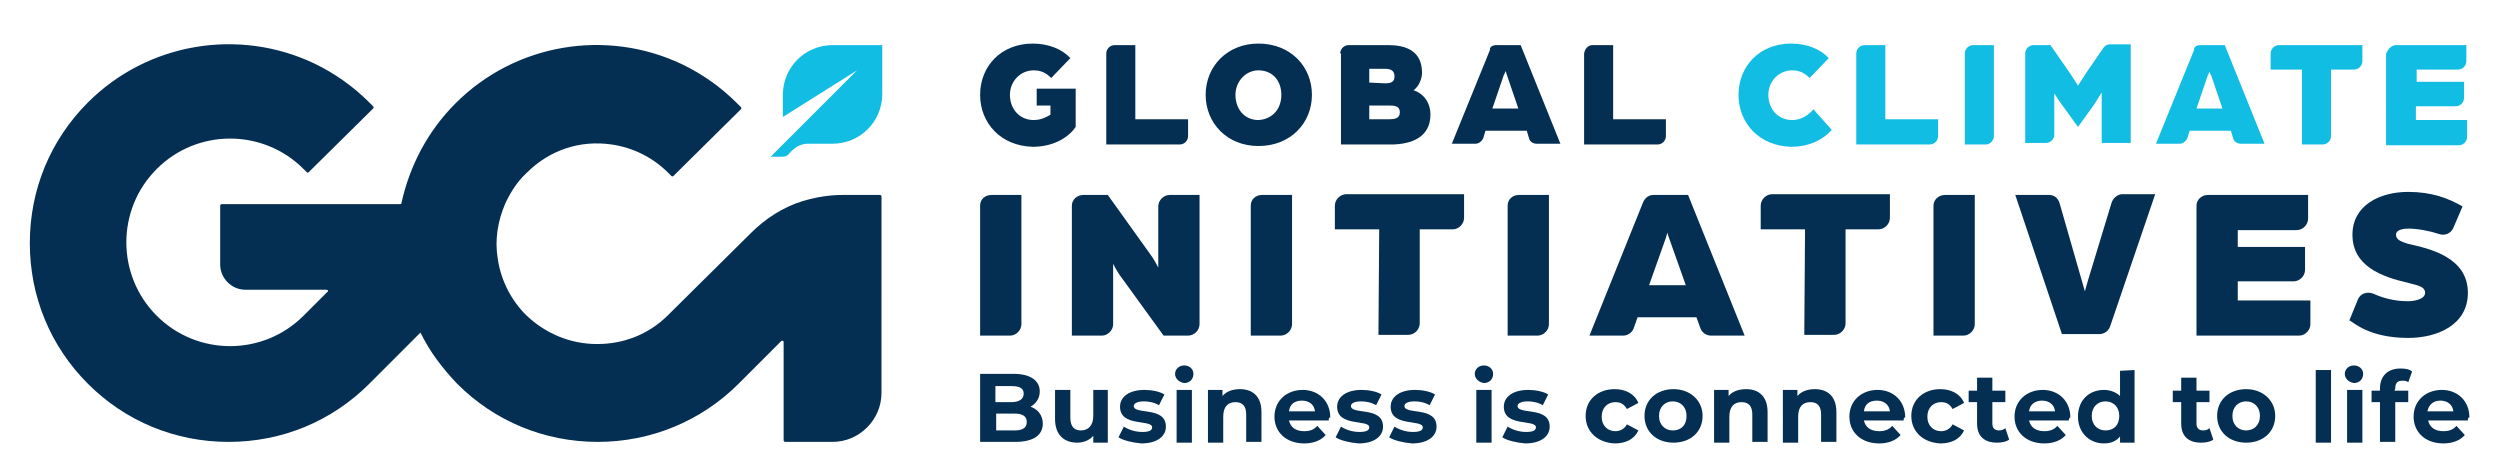 <?xml version="1.0" encoding="UTF-8"?>
<!-- Generator: Adobe Illustrator 27.0.1, SVG Export Plug-In . SVG Version: 6.00 Build 0)  -->
<svg xmlns="http://www.w3.org/2000/svg" xmlns:xlink="http://www.w3.org/1999/xlink" version="1.1" id="Calque_1" x="0px" y="0px" viewBox="0 0 327 62.2" style="enable-background:new 0 0 327 62.2;" xml:space="preserve">
<style type="text/css">
	.st0{fill:#11BDE3;}
	.st1{fill:#042F53;}
</style>
<path class="st0" d="M227.4,12.4c0-3.7,2.7-6.7,6.9-6.7c2,0,3.8,0.7,4.9,1.9l-2.5,2.6c-0.9-0.9-1.7-1-2.3-1c-1.7,0-3.1,1.4-3.1,3.2  c0,1.9,1.3,3.3,3.1,3.3c1.1,0,2-0.5,2.8-1.4l2.4,2.7c-1.3,1.4-3.1,2.2-5.3,2.2C230.1,19.1,227.4,16.1,227.4,12.4z"></path>
<path class="st0" d="M243.9,5.9h2.7v9.7h6.9v2.2c0,0.6-0.5,1.1-1.1,1.1h-9.6V7C242.8,6.4,243.3,5.9,243.9,5.9z"></path>
<path class="st0" d="M258.1,5.9h2.7v11.9c0,0.6-0.5,1.1-1.1,1.1H257V7C257,6.4,257.5,5.9,258.1,5.9z"></path>
<path class="st0" d="M266,5.9h2.2l2.5,3.6c0.4,0.6,1.1,1.7,1.1,1.7s0.7-1.1,1.1-1.7l2.2-3.2c0.2-0.3,0.5-0.5,0.9-0.5h2.7v12.9h-3.8  v-6.6c0,0-0.7,1.1-1,1.6l-2.1,2.9l-2.1-2.9c-0.4-0.5-1-1.5-1-1.5v5.4c0,0.6-0.5,1.1-1.1,1.1h-2.7V7C264.9,6.4,265.4,5.9,266,5.9z"></path>
<path class="st0" d="M287.8,5.9h3.2l5.2,12.9h-3.1c-0.5,0-0.9-0.3-1-0.7l-0.3-1h-5.4l-0.3,1c-0.2,0.4-0.6,0.7-1,0.7h-3.1l5-12.3  C286.9,6.2,287.3,5.9,287.8,5.9z M290.7,14.2l-1.5-4.4C289,9.5,289,9.4,289,9.3c0,0,0,0.2-0.2,0.5l-1.5,4.4H290.7z"></path>
<path class="st0" d="M301.1,9.1h-4.1V7c0-0.6,0.5-1.1,1.1-1.1H309V8c0,0.6-0.5,1.1-1.1,1.1h-3v8.7c0,0.6-0.5,1.1-1.1,1.1h-2.7  L301.1,9.1L301.1,9.1z"></path>
<path class="st0" d="M313.4,5.9h9.2V8c0,0.6-0.5,1.1-1.1,1.1h-5.4v1.6h6.2v2.1c0,0.6-0.5,1.1-1.1,1.1h-5.2v1.8h6.7v2.2  c0,0.6-0.5,1.1-1.1,1.1h-9.5V7C312.4,6.4,312.8,5.9,313.4,5.9z"></path>
<g>
	<g>
		<path class="st1" d="M110.2,25.5c-1.8,0-3.5,0.3-5.2,0.8c-2.6,0.8-4.9,2.3-6.8,4.2L87.4,41.2c-2.6,2.6-5.9,3.8-9.3,3.8    c-3.4,0-6.7-1.3-9.3-3.8c-2-2-3.3-4.6-3.7-7.4c-0.4-2.4,0-4.9,1-7.2c0.7-1.5,1.6-2.9,2.8-4c3-3,7-4.3,11.1-3.7    c2.8,0.4,5.4,1.7,7.4,3.7l0.4,0.4c0.1,0.1,0.2,0.1,0.3,0l8.8-8.7c0.1-0.1,0.1-0.2,0-0.3l-0.5-0.5c-2.1-2.1-4.5-3.8-7.2-5.1    c-9.9-4.7-21.8-2.7-29.6,5.1c-3.6,3.6-6,8.1-7.1,13.1c0,0.1-0.1,0.1-0.2,0.1H29c-0.1,0-0.2,0.1-0.2,0.2v7.7c0,1.8,1.5,3.3,3.3,3.3    h10.6c0.2,0,0.3,0.2,0.1,0.3l-3.1,3.1c-5.3,5.3-13.9,5.3-19.2,0c-5.3-5.3-5.3-13.9,0-19.2s13.9-5.3,19.2,0    c0.1,0.1,0.3,0.3,0.4,0.4c0.1,0.1,0.2,0.1,0.3,0l8.4-8.3c0.1-0.1,0.1-0.2,0-0.3l-0.5-0.5c-2.1-2.1-4.5-3.8-7.2-5.1    c-9.9-4.7-21.8-2.7-29.6,5.1c-4.9,4.9-7.6,11.4-7.6,18.4s2.7,13.5,7.6,18.4c4.9,4.9,11.4,7.6,18.4,7.6s13.5-2.7,18.4-7.6l6.7-6.7    c1.2,2.5,2.9,4.7,4.8,6.7c4.9,4.9,11.4,7.6,18.4,7.6c6.9,0,13.5-2.7,18.4-7.6l5.6-5.6c0.1-0.1,0.3,0,0.3,0.1v12.9    c0,0.1,0.1,0.2,0.2,0.2h6.2c3.5,0,6.4-2.9,6.4-6.4V25.7c0-0.1-0.1-0.2-0.2-0.2H110.2z"></path>
	</g>
	<g>
		<g>
			<path class="st1" d="M136.4,55.4c0,1.5-1.2,2.4-3.6,2.4h-4.6v-8.9h4.4c2.2,0,3.4,0.9,3.4,2.3c0,0.9-0.5,1.6-1.2,2     C135.7,53.5,136.4,54.3,136.4,55.4z M130.2,50.5v2.1h2.1c1,0,1.6-0.4,1.6-1.1c0-0.7-0.5-1-1.6-1H130.2z M134.3,55.2     c0-0.8-0.6-1.1-1.6-1.1h-2.4v2.2h2.4C133.7,56.3,134.3,56,134.3,55.2z"></path>
			<path class="st1" d="M144.9,51v6.9H143V57c-0.5,0.6-1.3,0.9-2.1,0.9c-1.7,0-2.9-1-2.9-3.1V51h2v3.6c0,1.2,0.5,1.7,1.4,1.7     c0.9,0,1.6-0.6,1.6-1.9V51L144.9,51L144.9,51z"></path>
			<path class="st1" d="M146.3,57.2l0.7-1.4c0.6,0.4,1.5,0.7,2.4,0.7c0.9,0,1.3-0.2,1.3-0.6c0-1.1-4.2,0-4.2-2.7     c0-1.3,1.2-2.2,3.2-2.2c0.9,0,2,0.2,2.6,0.6l-0.7,1.4c-0.7-0.4-1.4-0.5-2-0.5c-0.9,0-1.3,0.3-1.3,0.6c0,1.2,4.2,0,4.2,2.7     c0,1.3-1.2,2.2-3.2,2.2C148.1,57.9,146.9,57.6,146.3,57.2z"></path>
			<path class="st1" d="M153.7,48.9c0-0.6,0.5-1.1,1.2-1.1c0.7,0,1.2,0.5,1.2,1.1c0,0.7-0.5,1.2-1.2,1.2     C154.2,50,153.7,49.5,153.7,48.9z M153.9,51h2v6.9h-2V51z"></path>
			<path class="st1" d="M165,53.9v3.9h-2v-3.6c0-1.1-0.5-1.6-1.4-1.6c-1,0-1.6,0.6-1.6,1.9v3.4h-2V51h1.9v0.8     c0.5-0.6,1.3-0.9,2.3-0.9C163.8,50.9,165,51.8,165,53.9z"></path>
			<path class="st1" d="M173.8,55h-5.2c0.2,0.9,0.9,1.4,2,1.4c0.7,0,1.3-0.2,1.7-0.7l1.1,1.2c-0.6,0.7-1.6,1.1-2.8,1.1     c-2.4,0-3.9-1.5-3.9-3.5c0-2.1,1.6-3.5,3.7-3.5c2,0,3.6,1.4,3.6,3.6C173.8,54.6,173.8,54.8,173.8,55z M168.6,53.8h3.4     c-0.1-0.9-0.8-1.4-1.7-1.4C169.3,52.4,168.7,52.9,168.6,53.8z"></path>
			<path class="st1" d="M174.7,57.2l0.7-1.4c0.6,0.4,1.5,0.7,2.4,0.7c0.9,0,1.3-0.2,1.3-0.6c0-1.1-4.2,0-4.2-2.7     c0-1.3,1.2-2.2,3.2-2.2c0.9,0,2,0.2,2.6,0.6l-0.7,1.4c-0.7-0.4-1.4-0.5-2-0.5c-0.9,0-1.3,0.3-1.3,0.6c0,1.2,4.2,0,4.2,2.7     c0,1.3-1.2,2.2-3.2,2.2C176.5,57.9,175.3,57.6,174.7,57.2z"></path>
			<path class="st1" d="M181.7,57.2l0.7-1.4c0.6,0.4,1.5,0.7,2.4,0.7c0.9,0,1.3-0.2,1.3-0.6c0-1.1-4.2,0-4.2-2.7     c0-1.3,1.2-2.2,3.2-2.2c0.9,0,2,0.2,2.6,0.6l-0.7,1.4c-0.7-0.4-1.4-0.5-2-0.5c-0.9,0-1.3,0.3-1.3,0.6c0,1.2,4.2,0,4.2,2.7     c0,1.3-1.2,2.2-3.2,2.2C183.5,57.9,182.3,57.6,181.7,57.2z"></path>
			<path class="st1" d="M192.9,48.9c0-0.6,0.5-1.1,1.2-1.1c0.7,0,1.2,0.5,1.2,1.1c0,0.7-0.5,1.2-1.2,1.2     C193.4,50,192.9,49.5,192.9,48.9z M193.1,51h2v6.9h-2V51z"></path>
			<path class="st1" d="M196.5,57.2l0.7-1.4c0.6,0.4,1.5,0.7,2.4,0.7c0.9,0,1.3-0.2,1.3-0.6c0-1.1-4.2,0-4.2-2.7     c0-1.3,1.2-2.2,3.2-2.2c0.9,0,2,0.2,2.6,0.6l-0.7,1.4c-0.7-0.4-1.4-0.5-2-0.5c-0.9,0-1.3,0.3-1.3,0.6c0,1.2,4.2,0,4.2,2.7     c0,1.3-1.2,2.2-3.2,2.2C198.3,57.9,197.1,57.6,196.5,57.2z"></path>
			<path class="st1" d="M207.4,54.4c0-2.1,1.6-3.5,3.8-3.5c1.4,0,2.6,0.6,3.1,1.8l-1.5,0.8c-0.4-0.7-0.9-0.9-1.5-0.9     c-1,0-1.8,0.7-1.8,1.9c0,1.2,0.8,1.9,1.8,1.9c0.6,0,1.2-0.3,1.5-0.9l1.5,0.8c-0.5,1.1-1.6,1.7-3.1,1.7     C209,57.9,207.4,56.5,207.4,54.4z"></path>
			<path class="st1" d="M215.1,54.4c0-2.1,1.6-3.5,3.8-3.5c2.2,0,3.8,1.5,3.8,3.5c0,2.1-1.6,3.5-3.8,3.5     C216.7,57.9,215.1,56.5,215.1,54.4z M220.6,54.4c0-1.2-0.8-1.9-1.8-1.9s-1.8,0.7-1.8,1.9s0.8,1.9,1.8,1.9     C219.9,56.3,220.6,55.6,220.6,54.4z"></path>
			<path class="st1" d="M231.2,53.9v3.9h-2v-3.6c0-1.1-0.5-1.6-1.4-1.6c-1,0-1.6,0.6-1.6,1.9v3.4h-2V51h1.9v0.8     c0.5-0.6,1.3-0.9,2.3-0.9C230,50.9,231.2,51.8,231.2,53.9z"></path>
			<path class="st1" d="M240.2,53.9v3.9h-2v-3.6c0-1.1-0.5-1.6-1.4-1.6c-1,0-1.6,0.6-1.6,1.9v3.4h-2V51h1.9v0.8     c0.5-0.6,1.3-0.9,2.3-0.9C239,50.9,240.2,51.8,240.2,53.9z"></path>
			<path class="st1" d="M249,55h-5.2c0.2,0.9,0.9,1.4,2,1.4c0.7,0,1.3-0.2,1.7-0.7l1.1,1.2c-0.6,0.7-1.6,1.1-2.8,1.1     c-2.4,0-3.9-1.5-3.9-3.5c0-2.1,1.6-3.5,3.7-3.5c2,0,3.6,1.4,3.6,3.6C249,54.6,249,54.8,249,55z M243.8,53.8h3.4     c-0.1-0.9-0.8-1.4-1.7-1.4C244.5,52.4,243.9,52.9,243.8,53.8z"></path>
			<path class="st1" d="M250,54.4c0-2.1,1.6-3.5,3.8-3.5c1.4,0,2.6,0.6,3.1,1.8l-1.5,0.8c-0.4-0.7-0.9-0.9-1.5-0.9     c-1,0-1.8,0.7-1.8,1.9c0,1.2,0.8,1.9,1.8,1.9c0.6,0,1.2-0.3,1.5-0.9l1.5,0.8c-0.5,1.1-1.6,1.7-3.1,1.7     C251.6,57.9,250,56.5,250,54.4z"></path>
			<path class="st1" d="M262.8,57.5c-0.4,0.3-1,0.4-1.6,0.4c-1.6,0-2.6-0.8-2.6-2.5v-2.8h-1.1v-1.5h1.1v-1.7h2v1.7h1.7v1.5h-1.7v2.8     c0,0.6,0.3,0.9,0.9,0.9c0.3,0,0.6-0.1,0.8-0.3L262.8,57.5z"></path>
			<path class="st1" d="M270.6,55h-5.2c0.2,0.9,0.9,1.4,2,1.4c0.7,0,1.3-0.2,1.7-0.7l1.1,1.2c-0.6,0.7-1.6,1.1-2.8,1.1     c-2.4,0-3.9-1.5-3.9-3.5c0-2.1,1.6-3.5,3.7-3.5c2,0,3.6,1.4,3.6,3.6C270.7,54.6,270.6,54.8,270.6,55z M265.4,53.8h3.4     c-0.1-0.9-0.8-1.4-1.7-1.4C266.2,52.4,265.5,52.9,265.4,53.8z"></path>
			<path class="st1" d="M279.2,48.4v9.5h-1.9v-0.8c-0.5,0.6-1.2,0.9-2.1,0.9c-1.9,0-3.4-1.4-3.4-3.5c0-2.2,1.5-3.5,3.4-3.5     c0.8,0,1.6,0.3,2.1,0.8v-3.3L279.2,48.4L279.2,48.4z M277.2,54.4c0-1.2-0.8-1.9-1.8-1.9c-1,0-1.8,0.7-1.8,1.9s0.8,1.9,1.8,1.9     C276.5,56.3,277.2,55.6,277.2,54.4z"></path>
			<path class="st1" d="M289.5,57.5c-0.4,0.3-1,0.4-1.6,0.4c-1.6,0-2.6-0.8-2.6-2.5v-2.8h-1.1v-1.5h1.1v-1.7h2v1.7h1.7v1.5h-1.7v2.8     c0,0.6,0.3,0.9,0.9,0.9c0.3,0,0.6-0.1,0.8-0.3L289.5,57.5z"></path>
			<path class="st1" d="M290,54.4c0-2.1,1.6-3.5,3.8-3.5c2.2,0,3.8,1.5,3.8,3.5c0,2.1-1.6,3.5-3.8,3.5C291.6,57.9,290,56.5,290,54.4     z M295.6,54.4c0-1.2-0.8-1.9-1.8-1.9s-1.8,0.7-1.8,1.9s0.8,1.9,1.8,1.9S295.6,55.6,295.6,54.4z"></path>
			<path class="st1" d="M302.9,48.4h2v9.5h-2V48.4z"></path>
			<path class="st1" d="M306.7,48.9c0-0.6,0.5-1.1,1.2-1.1c0.7,0,1.2,0.5,1.2,1.1c0,0.7-0.5,1.2-1.2,1.2     C307.2,50,306.7,49.5,306.7,48.9z M307,51h2v6.9h-2V51z"></path>
			<path class="st1" d="M313.2,51.1h1.8v1.5h-1.7v5.2h-2v-5.2h-1.1v-1.5h1.1v-0.3c0-1.5,0.9-2.6,2.7-2.6c0.6,0,1.2,0.1,1.5,0.4     l-0.5,1.4c-0.2-0.2-0.5-0.2-0.8-0.2c-0.6,0-0.9,0.3-0.9,1L313.2,51.1L313.2,51.1z"></path>
			<path class="st1" d="M322.8,55h-5.2c0.2,0.9,0.9,1.4,2,1.4c0.7,0,1.3-0.2,1.7-0.7l1.1,1.2c-0.6,0.7-1.6,1.1-2.8,1.1     c-2.4,0-3.9-1.5-3.9-3.5c0-2.1,1.6-3.5,3.7-3.5c2,0,3.6,1.4,3.6,3.6C322.8,54.6,322.8,54.8,322.8,55z M317.5,53.8h3.4     c-0.1-0.9-0.8-1.4-1.7-1.4C318.3,52.4,317.7,52.9,317.5,53.8z"></path>
		</g>
		<path class="st1" d="M128.2,12.4c0-3.7,2.7-6.7,6.9-6.7c2,0,3.8,0.7,4.9,1.9l-2.5,2.6c-0.9-0.9-1.7-1-2.3-1    c-1.7,0-3.1,1.4-3.1,3.2c0,1.9,1.3,3.3,3.1,3.3c1,0,1.7-0.4,2.2-0.7v-1.2h-1.8v-2.2h5.1v5c-1.1,1.6-3.2,2.6-5.6,2.6    C130.9,19.1,128.2,16.1,128.2,12.4z"></path>
		<path class="st1" d="M145.8,5.9h2.7v9.7h6.9v2.2c0,0.6-0.5,1.1-1.1,1.1h-9.6V7C144.7,6.4,145.2,5.9,145.8,5.9z"></path>
		<path class="st1" d="M157.7,12.4c0-3.7,2.8-6.7,6.9-6.7c4.2,0,7,3,7,6.7c0,3.7-2.8,6.7-7,6.7C160.5,19.1,157.7,16.1,157.7,12.4z     M167.6,12.4c0-1.9-1.2-3.2-3-3.2c-1.6,0-3,1.4-3,3.2c0,1.9,1.2,3.3,3,3.3C166.4,15.6,167.6,14.3,167.6,12.4z"></path>
		<path class="st1" d="M175.3,7c0-0.6,0.5-1.1,1.1-1.1h5.2c2.2,0,4.4,0.7,4.4,3.6c0,0.8-0.4,1.8-1.1,2.3c1.2,0.4,2.2,1.5,2.2,3.2    c0,2.9-2.4,3.9-5.2,3.9h-6.5V7z M181.2,10.9c0.9,0,1.2-0.3,1.2-0.9c0-0.6-0.3-1-1.2-1h-2.1v1.8L181.2,10.9L181.2,10.9z     M181.7,15.6c0.7,0,1.4-0.1,1.4-0.9c0-0.8-0.6-0.9-1.4-0.9h-2.6v1.8L181.7,15.6L181.7,15.6z"></path>
		<path class="st1" d="M195.7,5.9h3.2l5.2,12.9H201c-0.5,0-0.9-0.3-1-0.7l-0.3-1h-5.4l-0.3,1c-0.2,0.4-0.6,0.7-1,0.7h-3.1l5-12.3    C194.8,6.2,195.2,5.9,195.7,5.9z M198.6,14.2l-1.5-4.4c-0.1-0.3-0.1-0.4-0.2-0.5c0,0,0,0.2-0.2,0.5l-1.5,4.4H198.6z"></path>
		<path class="st1" d="M208.3,5.9h2.7v9.7h6.9v2.2c0,0.6-0.5,1.1-1.1,1.1h-9.6V7C207.3,6.4,207.7,5.9,208.3,5.9z"></path>
		<g>
			<path class="st1" d="M129.7,25.5h3.9v16.9c0,0.8-0.7,1.5-1.5,1.5h-3.9V26.9C128.2,26.1,128.8,25.5,129.7,25.5z"></path>
			<path class="st1" d="M141.7,25.5h3.2l5.8,8.1c0.4,0.6,0.8,1.4,0.8,1.4v-8c0-0.8,0.7-1.5,1.5-1.5h3.9v16.9c0,0.8-0.7,1.5-1.5,1.5     h-3.2l-5.8-8c-0.4-0.6-0.8-1.4-0.8-1.4v7.9c0,0.8-0.7,1.5-1.5,1.5h-3.9V26.9C140.2,26.1,140.9,25.5,141.7,25.5z"></path>
			<path class="st1" d="M165.1,25.5h3.9v16.9c0,0.8-0.7,1.5-1.5,1.5h-3.9V26.9C163.6,26.1,164.2,25.5,165.1,25.5z"></path>
			<path class="st1" d="M180.4,30h-5.8v-3.1c0-0.8,0.7-1.5,1.5-1.5h15.4v3.1c0,0.8-0.7,1.5-1.5,1.5h-4.3v12.3c0,0.8-0.7,1.5-1.5,1.5     h-3.9L180.4,30L180.4,30z"></path>
			<path class="st1" d="M198.7,25.5h3.9v16.9c0,0.8-0.7,1.5-1.5,1.5h-3.9V26.9C197.2,26.1,197.8,25.5,198.7,25.5z"></path>
			<path class="st1" d="M216.3,25.5h4.5l7.4,18.4h-4.4c-0.6,0-1.2-0.4-1.4-1l-0.5-1.4h-7.7l-0.5,1.4c-0.2,0.6-0.8,1-1.4,1h-4.4     l7-17.4C215.2,25.8,215.7,25.5,216.3,25.5z M220.5,37.3l-2.2-6.2c-0.2-0.5-0.2-0.6-0.2-0.7c0,0-0.1,0.3-0.2,0.7l-2.2,6.2H220.5z"></path>
			<path class="st1" d="M236.1,30h-5.8v-3.1c0-0.8,0.7-1.5,1.5-1.5h15.4v3.1c0,0.8-0.7,1.5-1.5,1.5h-4.3v12.3c0,0.8-0.7,1.5-1.5,1.5     h-3.9L236.1,30L236.1,30z"></path>
			<path class="st1" d="M254.4,25.5h3.9v16.9c0,0.8-0.7,1.5-1.5,1.5h-3.9V26.9C252.9,26.1,253.6,25.5,254.4,25.5z"></path>
			<path class="st1" d="M263.6,25.5h4.4c0.7,0,1.2,0.4,1.4,1.1l2.9,10.1c0.2,0.7,0.4,1.4,0.4,1.4s0.2-0.7,0.4-1.4l3.1-10.2     c0.2-0.6,0.8-1.1,1.4-1.1h4.3l-5.9,17.3c-0.2,0.6-0.8,1-1.4,1h-4.9L263.6,25.5z"></path>
			<path class="st1" d="M288.8,25.5h13.1v3.1c0,0.8-0.7,1.5-1.5,1.5h-7.7v2.2h8.8v3c0,0.8-0.7,1.5-1.5,1.5h-7.3v2.5h9.5v3.1     c0,0.8-0.7,1.5-1.5,1.5h-13.4V26.9C287.3,26.1,288,25.5,288.8,25.5z"></path>
			<path class="st1" d="M307.3,41.9l1.1-2.7c0.3-0.8,1.2-1.1,2-0.8c1.1,0.5,2.6,1,4.6,1c0.6,0,2.2-0.2,2.2-1.1c0-0.9-1.2-1-2.2-1.3     c-3.5-0.8-7.3-2.2-7.3-6.3c0-3.8,3.5-5.6,7.3-5.6c3,0,5.2,0.8,7.1,1.9l-1.2,2.8c-0.3,0.7-1.1,1.1-1.9,0.8c-1.2-0.4-2.8-0.7-4-0.7     c-0.5,0-1.6,0.1-1.6,0.8c0,0.7,0.7,0.9,1.6,1.2c2.7,0.6,7.8,1.7,7.8,6.4c0,4.2-4,5.9-7.8,5.9C309.9,44.2,307.9,42.2,307.3,41.9z"></path>
		</g>
	</g>
</g>
<path class="st0" d="M108.9,5.9c-3.6,0-6.5,2.9-6.5,6.5v2.9l9.7-6.1l-9.7,9.7l-1.6,1.6h1.5c0.4,0,0.7-0.1,0.9-0.4l0.4-0.4  c0.6-0.6,1.3-0.9,2.1-0.9h3.2c3.6,0,6.5-2.9,6.5-6.5V5.9H108.9z"></path>
</svg>

